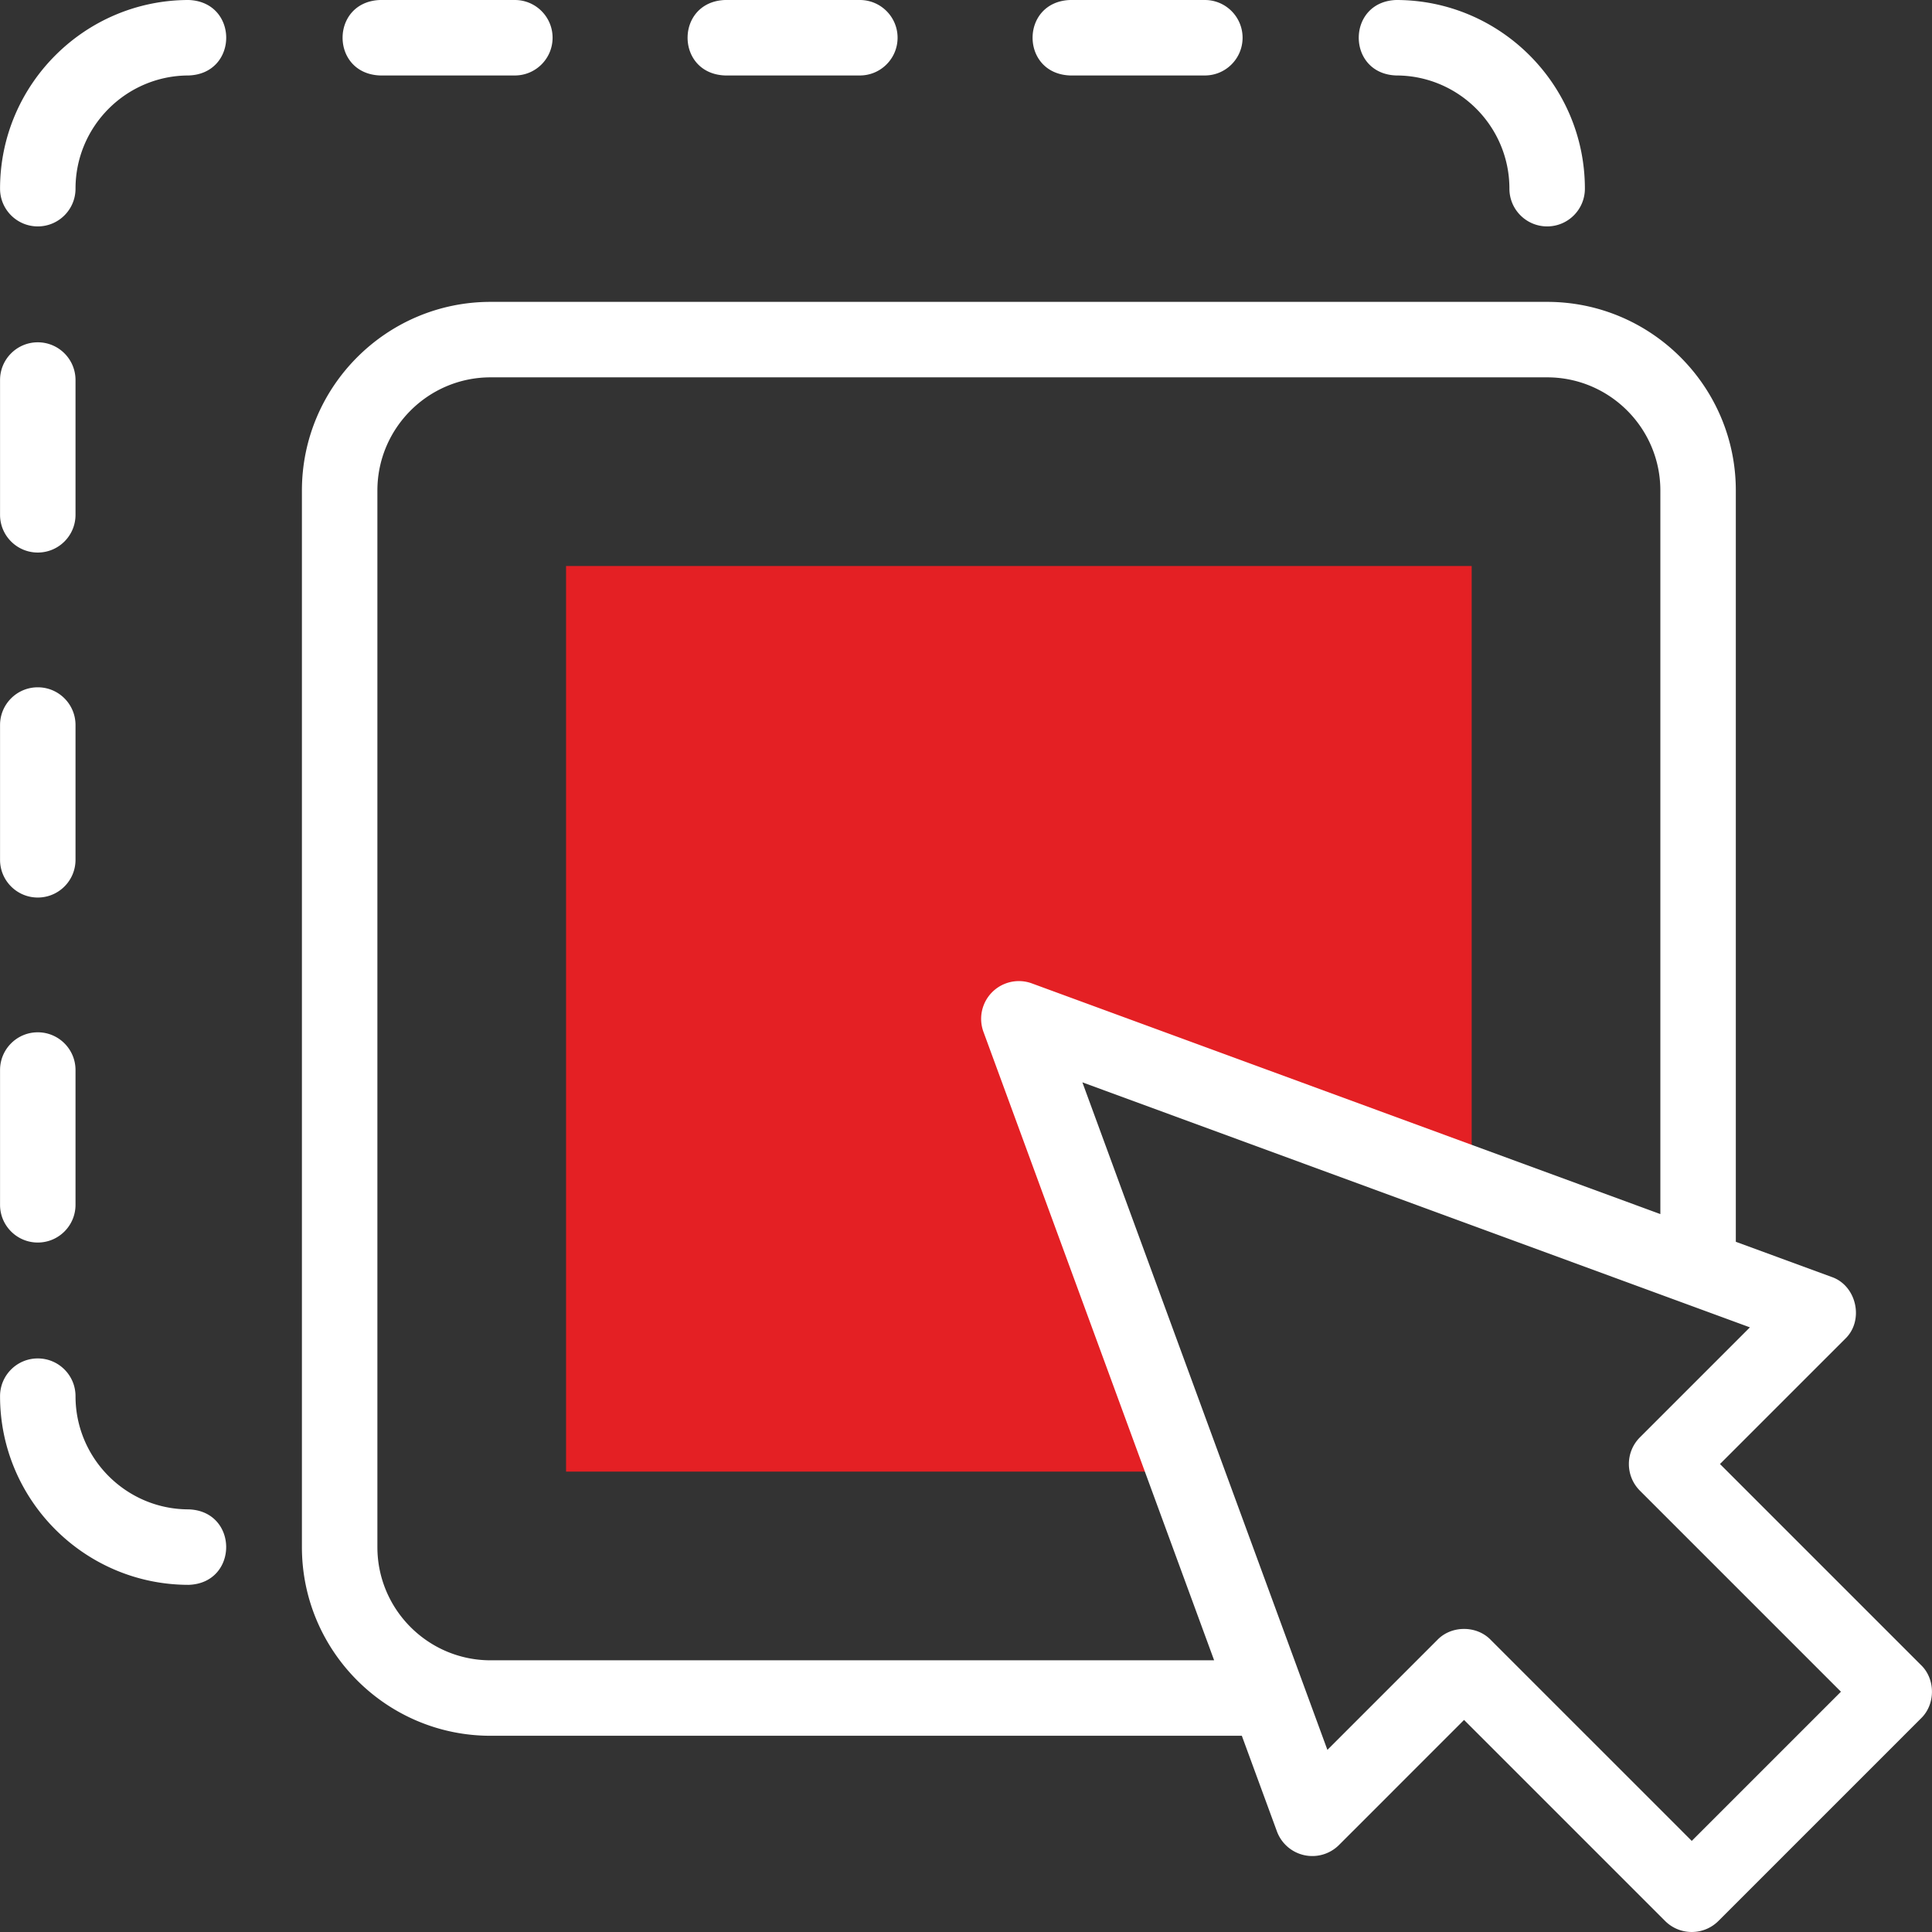 <svg xmlns="http://www.w3.org/2000/svg" version="1.1" xmlns:xlink="http://www.w3.org/1999/xlink" width="512" height="512" x="0" y="0" viewBox="0 0 512.002 512.002" style="enable-background:new 0 0 512 512" xml:space="preserve" class=""><rect x="0" y="0" width="512.002" height="512.002" fill="#333333" stroke="none"/><g><path fill="#E42024" fill-rule="evenodd" d="m270.012 270 120 44.047V150h-240v240h164.047z" clip-rule="evenodd" opacity="1" data-original="#ffbebc" class=""></path><g fill="#020288"><path d="M192.155 20h35.714c5.523 0 10-4.477 10-10s-4.477-10-10-10h-35.714c-13.241.486-13.256 19.509 0 20zM283.584 20h35.714c5.523 0 10-4.477 10-10s-4.477-10-10-10h-35.714c-13.241.486-13.256 19.509 0 20zM100.727 20h35.714c5.523 0 10-4.477 10-10s-4.477-10-10-10h-35.714c-13.241.486-13.256 19.509 0 20zM370.012 20c16.542 0 30 13.458 30 30 0 5.523 4.477 10 10 10s10-4.477 10-10c0-27.57-22.43-50-50-50-13.232.458-13.241 19.54 0 20zM10.012 146.429c5.523 0 10-4.477 10-10v-35.714c0-5.523-4.477-10-10-10s-10 4.477-10 10v35.714c0 5.523 4.477 10 10 10zM50.013 0c-27.57 0-50 22.43-50 50 0 5.523 4.477 10 10 10s10-4.477 10-10c0-16.542 13.458-30 30-30 13.235-.48 13.259-19.509 0-20zM10.012 329.286c5.523 0 10-4.477 10-10v-35.714c0-5.523-4.477-10-10-10s-10 4.477-10 10v35.714c0 5.523 4.477 10 10 10zM50.013 400c-16.542 0-30-13.458-30-30 0-5.523-4.477-10-10-10s-10 4.477-10 10c0 27.57 22.43 50 50 50 13.231-.458 13.241-19.539 0-20zM10.012 237.857c5.523 0 10-4.477 10-10v-35.714c0-5.523-4.477-10-10-10s-10 4.477-10 10v35.714c0 5.523 4.477 10 10 10zM509.085 441.251l-53.271-53.271 33.141-33.141c5.151-4.857 3.092-14.217-3.626-16.459l-25.317-9.293V130c0-27.57-22.43-50-50-50h-280c-27.57 0-50 22.43-50 50v280c0 27.57 22.43 50 50 50H329.1l9.293 25.317a9.999 9.999 0 0 0 16.459 3.625l33.14-33.141 53.271 53.271c1.953 1.953 4.512 2.929 7.071 2.929s5.119-.976 7.071-2.929l53.68-53.68c3.871-3.72 3.875-10.419 0-14.141zM130.013 440c-16.542 0-30-13.458-30-30V130c0-16.542 13.458-30 30-30h280c16.542 0 30 13.458 30 30v191.747l-166.554-61.134a9.999 9.999 0 0 0-12.833 12.833L321.759 440zm318.321 47.86-53.271-53.271c-3.724-3.872-10.419-3.874-14.143.001l-29.145 29.145-64.934-176.904 176.904 64.933-29.145 29.145c-3.905 3.906-3.905 10.237 0 14.143l53.271 53.271z" fill="#FFFFFF" opacity="1" data-original="#020288" class=""></path></g></g></svg>